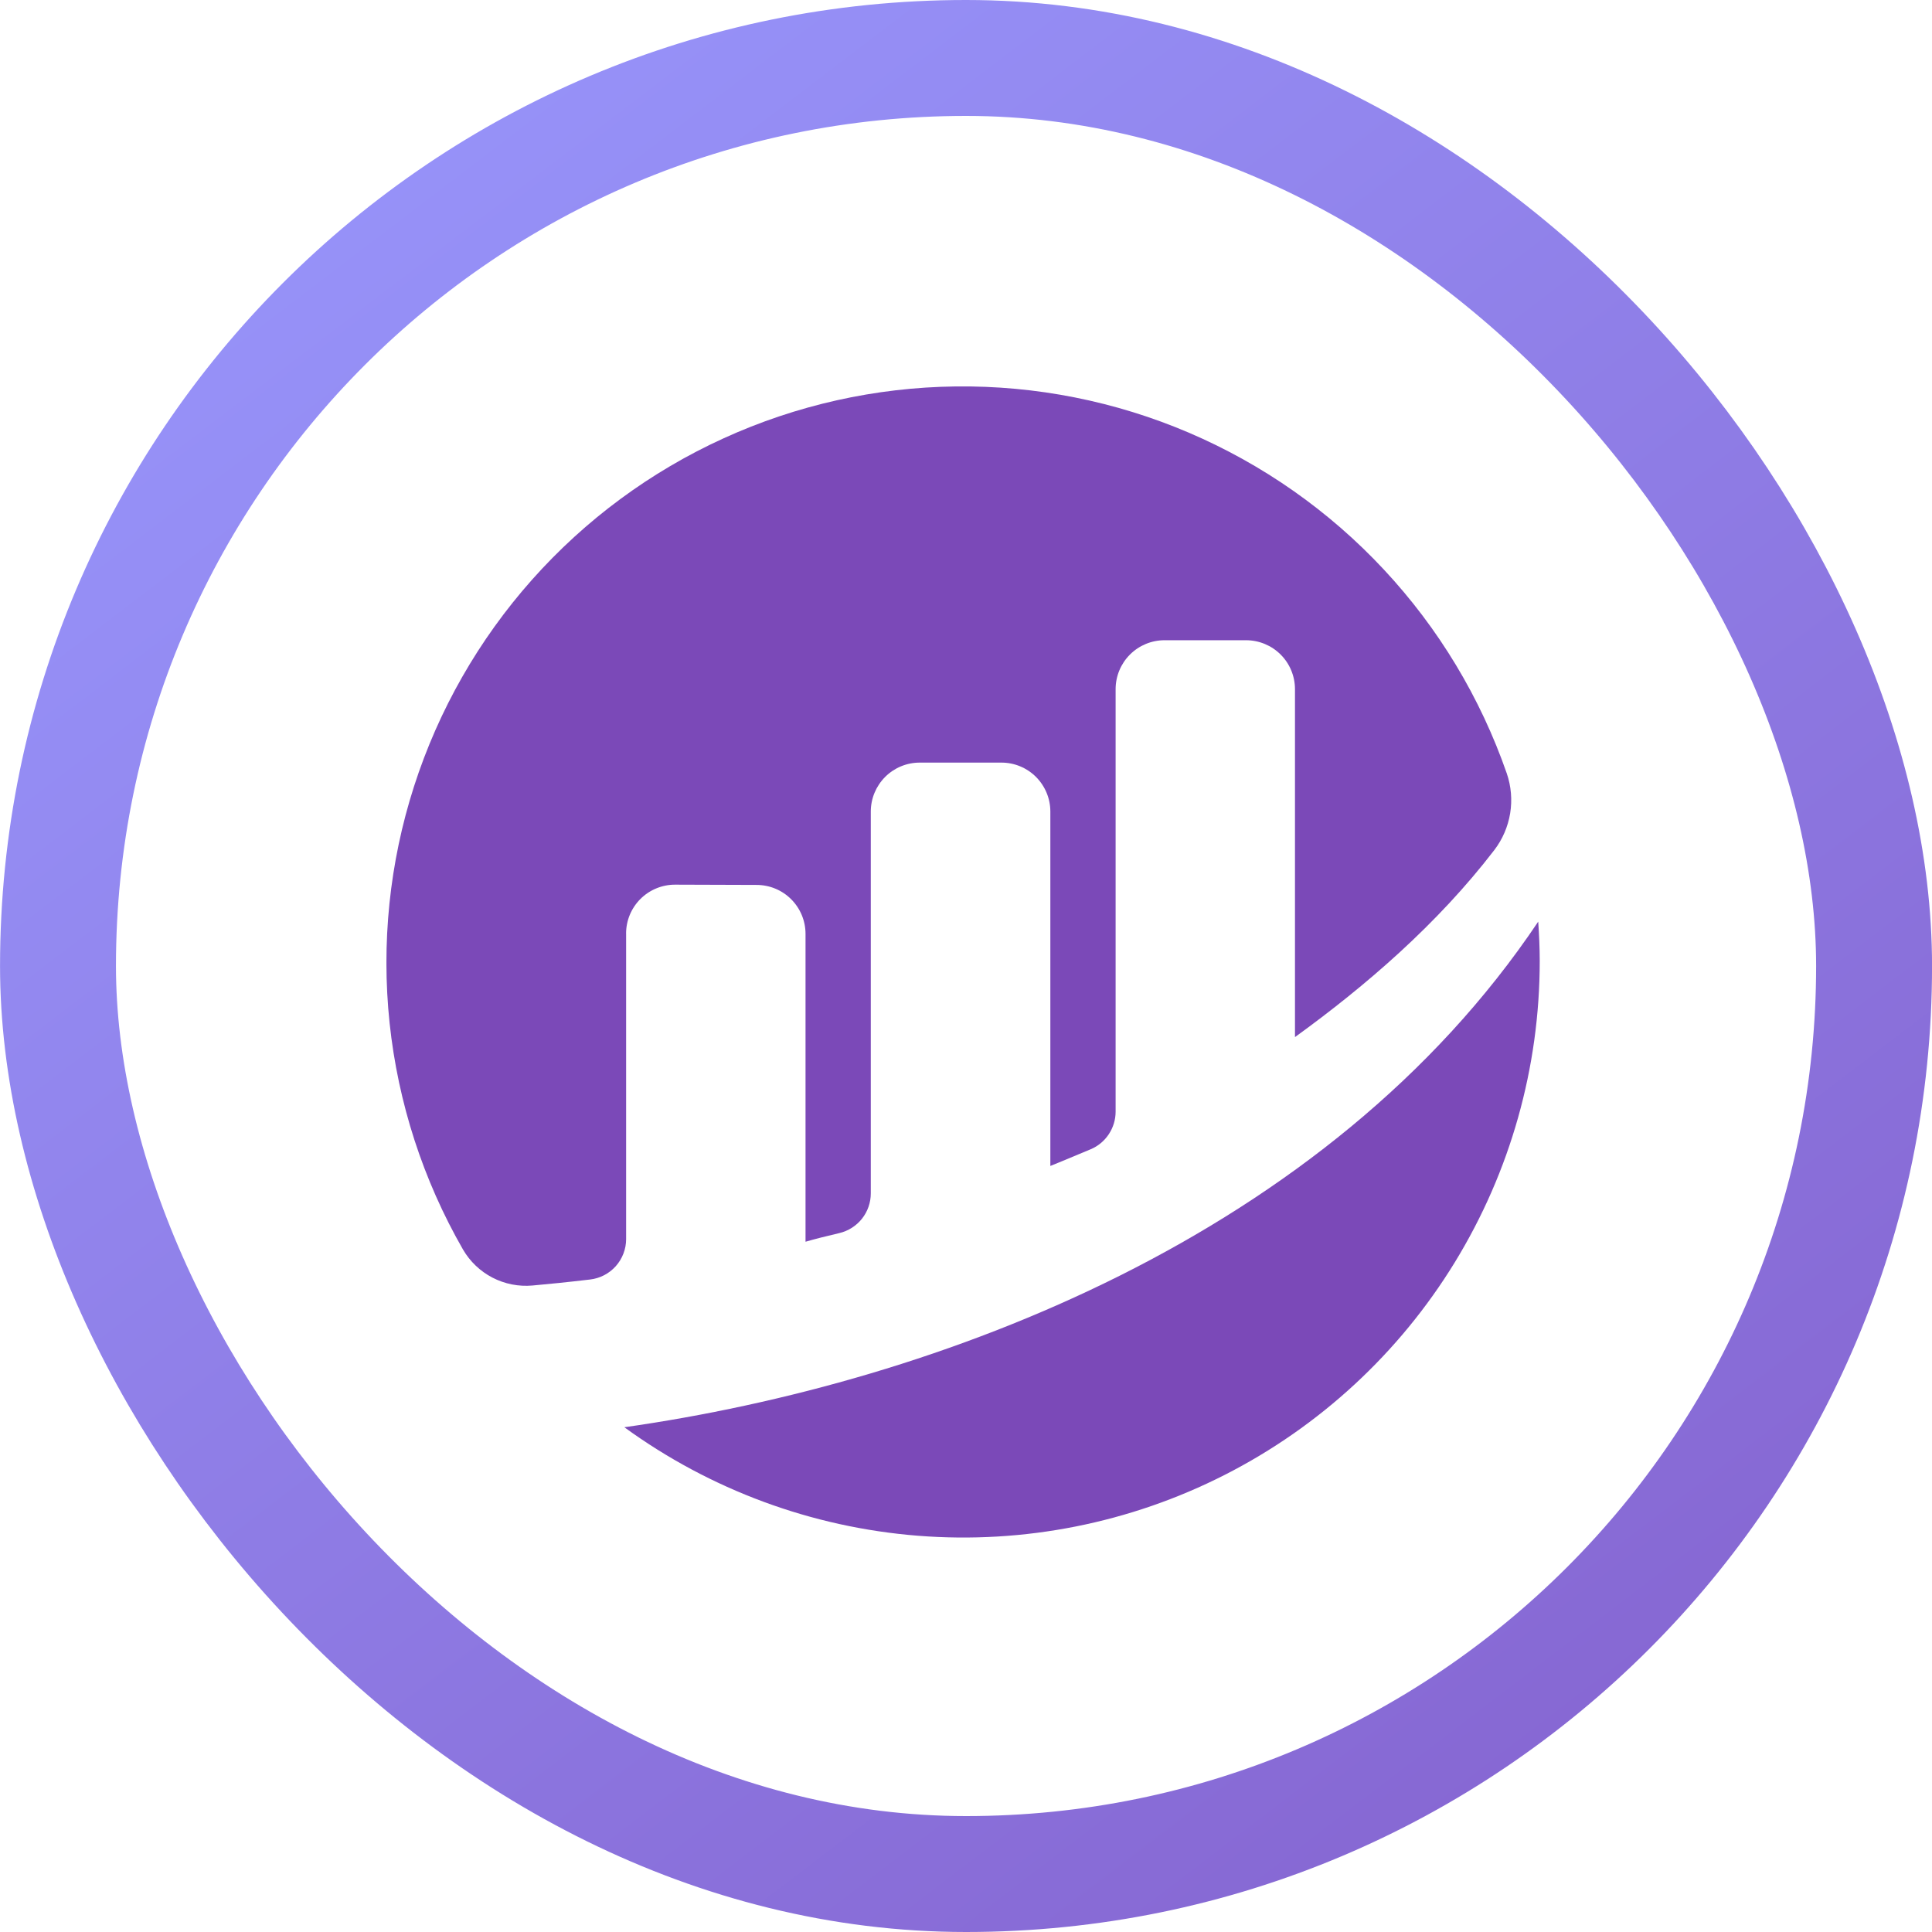 <svg width="50" height="50" viewBox="0 0 50 50" fill="none" xmlns="http://www.w3.org/2000/svg">
<rect x="1.501" y="1.5" width="47" height="47" rx="23.5" stroke="url(#paint0_linear_156_404)" stroke-width="3"/>
<g clip-path="url(#clip0_156_404)">
<path d="M16.203 24.16C16.203 23.993 16.236 23.828 16.3 23.674C16.364 23.521 16.458 23.381 16.576 23.263C16.694 23.146 16.834 23.053 16.988 22.99C17.142 22.927 17.307 22.894 17.474 22.895L19.581 22.902C19.917 22.902 20.239 23.035 20.476 23.273C20.714 23.511 20.847 23.833 20.847 24.169V32.136C21.085 32.066 21.388 31.991 21.723 31.912C21.954 31.857 22.16 31.726 22.308 31.54C22.456 31.353 22.536 31.122 22.536 30.885V21.003C22.536 20.667 22.67 20.345 22.907 20.107C23.145 19.869 23.467 19.736 23.803 19.736H25.916C26.252 19.736 26.574 19.869 26.812 20.107C27.049 20.345 27.183 20.667 27.183 21.003V30.175C27.183 30.175 27.712 29.961 28.226 29.743C28.417 29.663 28.581 29.527 28.695 29.354C28.81 29.181 28.872 28.978 28.872 28.77V17.836C28.872 17.5 29.005 17.178 29.243 16.94C29.48 16.703 29.802 16.569 30.138 16.569H32.249C32.585 16.57 32.907 16.703 33.144 16.941C33.381 17.178 33.514 17.5 33.514 17.836V26.84C35.345 25.514 37.2 23.918 38.672 22C38.885 21.722 39.026 21.395 39.083 21.048C39.139 20.702 39.109 20.347 38.995 20.015C38.314 18.055 37.231 16.258 35.815 14.741C34.4 13.223 32.683 12.018 30.775 11.201C28.867 10.385 26.809 9.976 24.734 10.001C22.659 10.026 20.612 10.483 18.723 11.345C16.835 12.206 15.148 13.452 13.769 15.003C12.39 16.554 11.35 18.375 10.715 20.351C10.08 22.327 9.865 24.414 10.083 26.478C10.302 28.541 10.948 30.537 11.982 32.337C12.162 32.647 12.427 32.9 12.745 33.065C13.064 33.23 13.423 33.301 13.781 33.269C14.18 33.233 14.677 33.184 15.268 33.114C15.526 33.085 15.763 32.962 15.936 32.769C16.108 32.576 16.204 32.326 16.204 32.068V24.16" fill="#7B49B8"/>
<path d="M16.158 36.937C18.383 38.556 21.013 39.528 23.756 39.745C26.499 39.962 29.249 39.416 31.701 38.167C34.153 36.918 36.212 35.016 37.65 32.669C39.087 30.323 39.848 27.625 39.848 24.873C39.848 24.529 39.832 24.19 39.809 23.852C34.359 31.98 24.296 35.78 16.158 36.937Z" fill="#7B49B8"/>
</g>
<defs>
<linearGradient id="paint0_linear_156_404" x1="6.751" y1="4.71324e-07" x2="63.751" y2="74.75" gradientUnits="userSpaceOnUse">
<stop stop-color="#9896FC"/>
<stop offset="1" stop-color="#7B49B8"/>
</linearGradient>
<clipPath id="clip0_156_404">
<rect width="30" height="30" fill="white" transform="translate(10.001 10)"/>
</clipPath>
</defs>
</svg>
